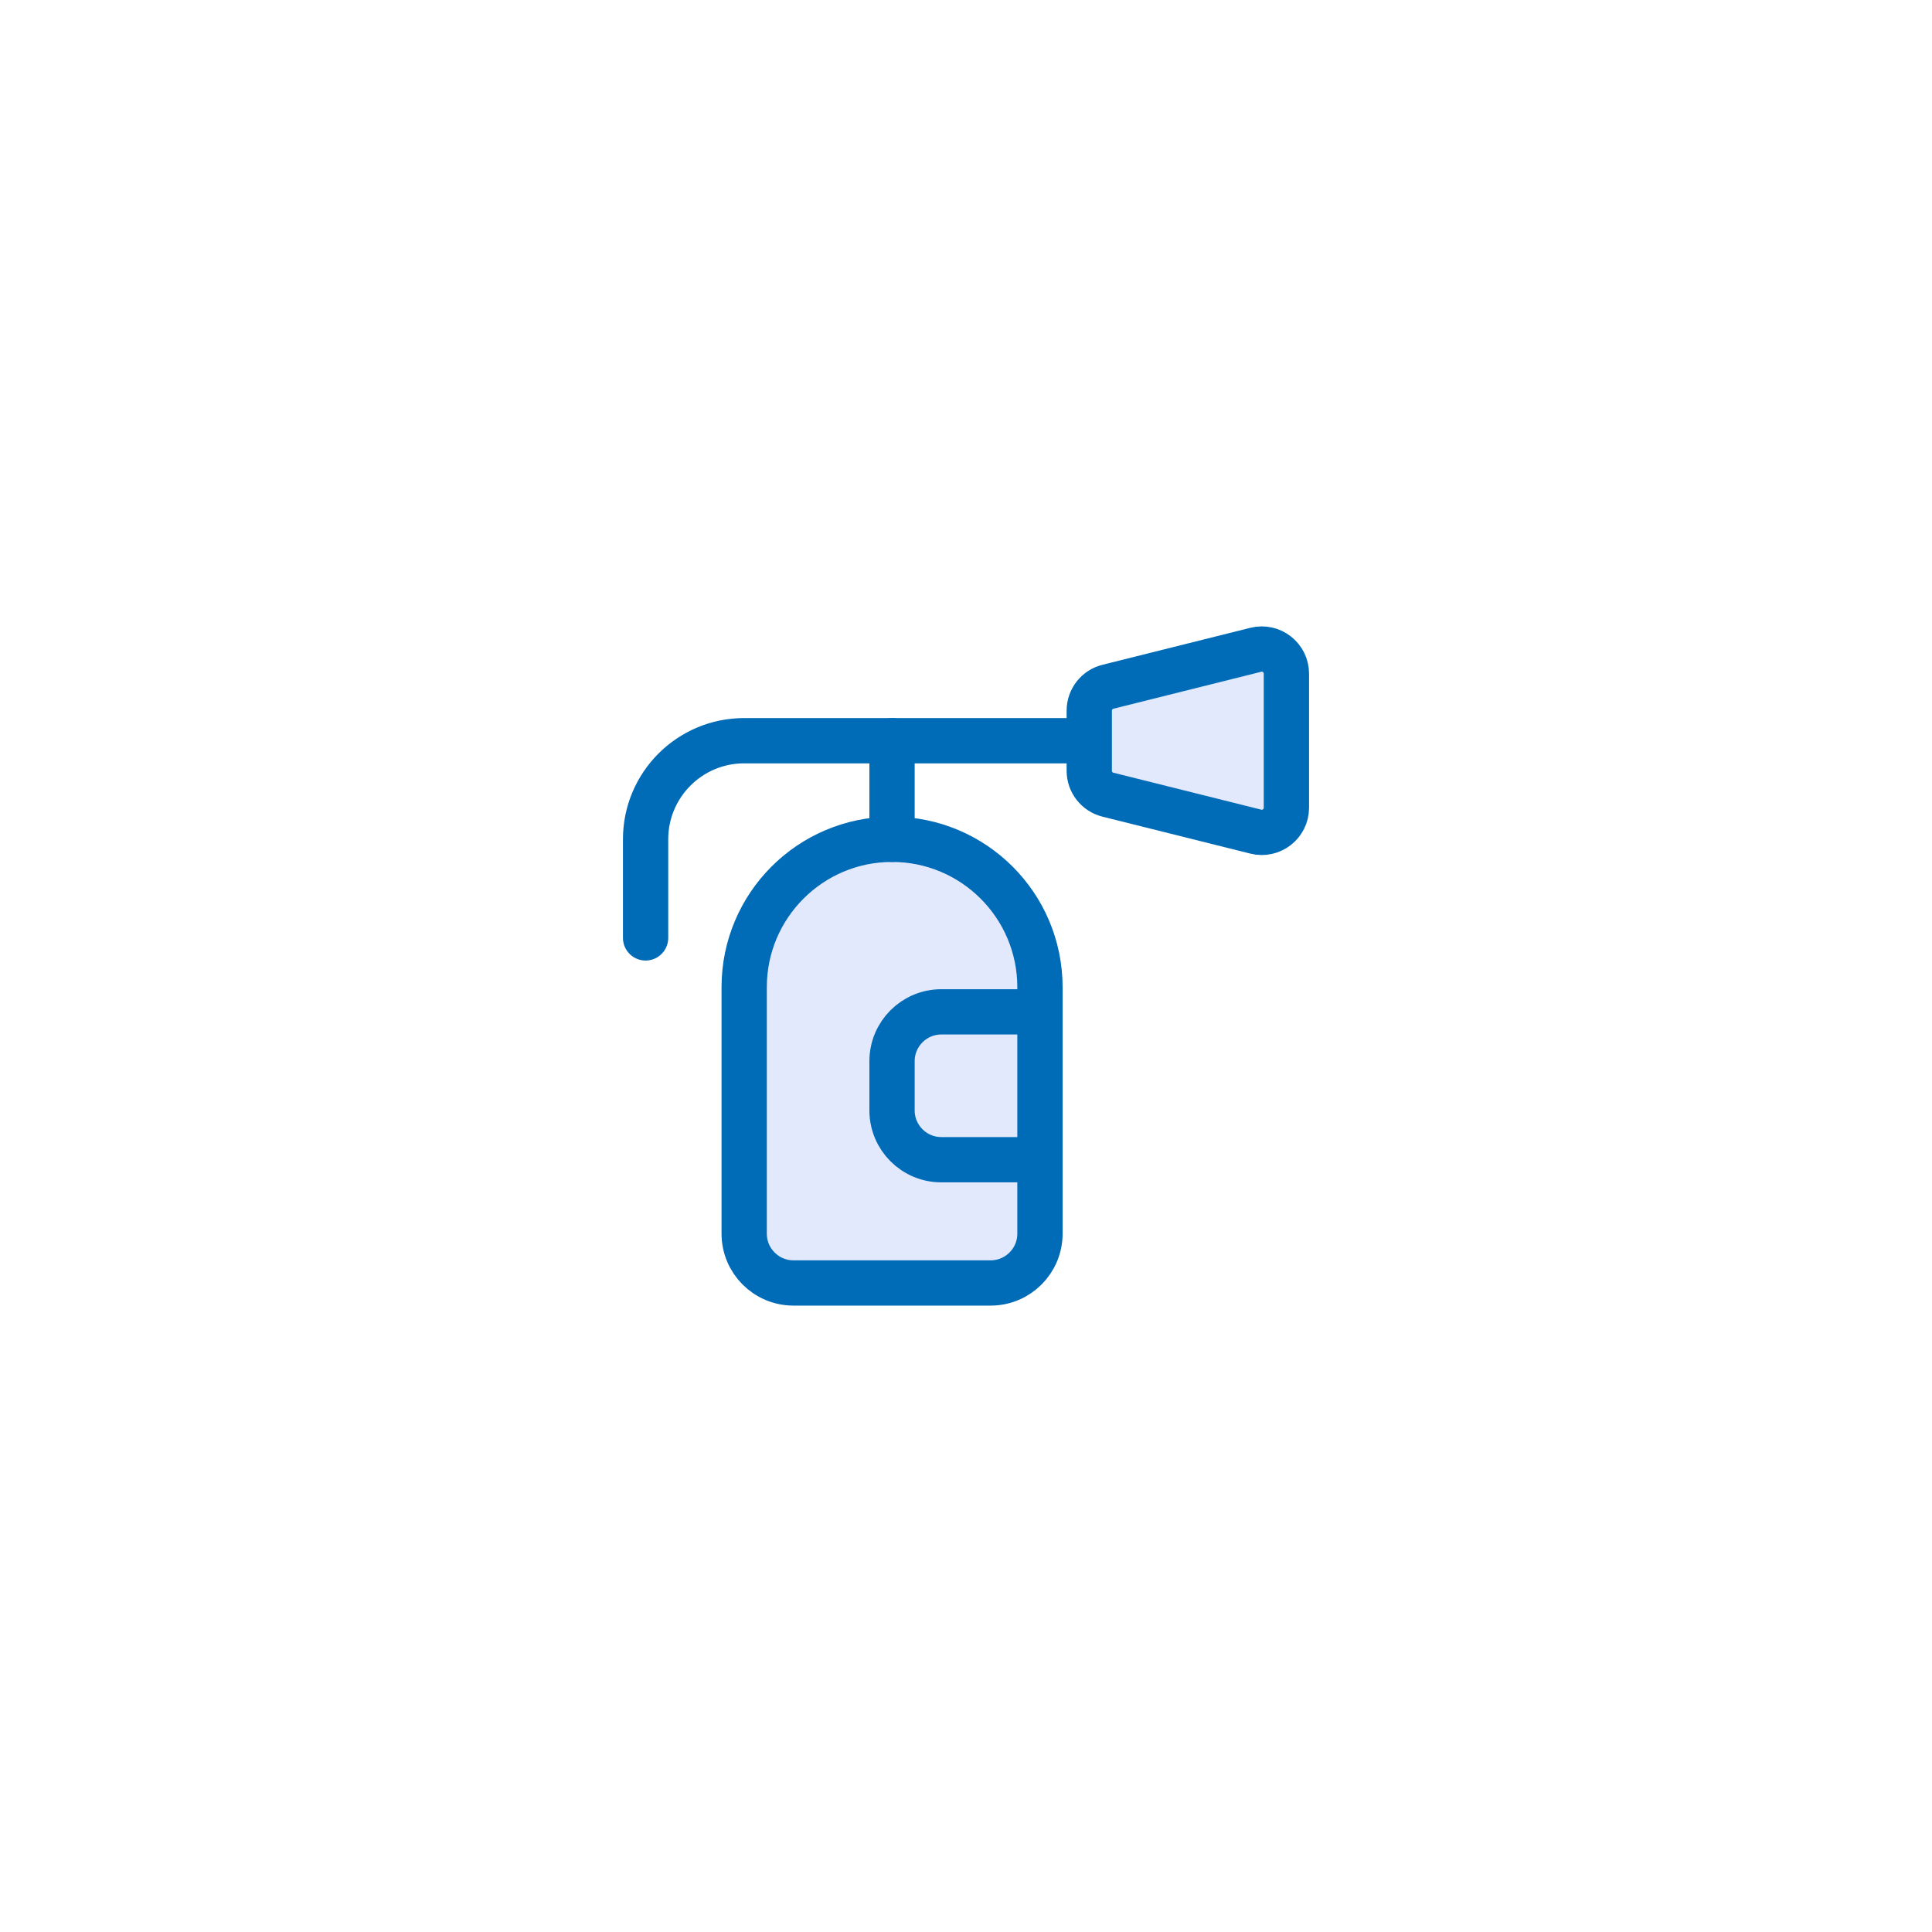 <svg width="64" height="64" viewBox="0 0 64 64" fill="none" xmlns="http://www.w3.org/2000/svg">
<path d="M32.816 42.5H26.285C25.383 42.5 24.652 41.769 24.652 40.867V32.702C24.652 29.997 26.845 27.803 29.55 27.803C32.256 27.803 34.45 29.997 34.45 32.702V40.867C34.45 41.769 33.718 42.5 32.816 42.5Z" fill="#E2E9FC"/>
<path d="M31.183 33.519H34.449V38.417H31.183C30.282 38.417 29.55 37.686 29.55 36.785V35.151C29.55 34.25 30.282 33.519 31.183 33.519Z" fill="#E2E9FC"/>
<path d="M34.449 33.519H31.183C30.282 33.519 29.55 34.25 29.55 35.151V36.785C29.55 37.686 30.282 38.417 31.183 38.417H34.449" stroke="#006BB6" stroke-width="1.5" stroke-linecap="round" stroke-linejoin="round"/>
<path d="M32.816 42.5H26.285C25.383 42.5 24.652 41.769 24.652 40.867V32.702C24.652 29.997 26.845 27.803 29.55 27.803C32.256 27.803 34.45 29.997 34.45 32.702V40.867C34.45 41.769 33.718 42.5 32.816 42.5Z" stroke="#006BB6" stroke-width="1.5" stroke-linecap="round" stroke-linejoin="round"/>
<path d="M29.55 27.803V24.537" stroke="#006BB6" stroke-width="1.5" stroke-linecap="round" stroke-linejoin="round"/>
<path d="M21.386 31.069V27.803C21.386 25.999 22.848 24.537 24.651 24.537H36.083" stroke="#006BB6" stroke-width="1.5" stroke-linecap="round" stroke-linejoin="round"/>
<path d="M36.083 25.533V23.542C36.083 23.167 36.337 22.84 36.701 22.75L41.6 21.525C42.115 21.396 42.614 21.786 42.614 22.317V26.757C42.614 27.288 42.115 27.678 41.6 27.549L36.701 26.325C36.337 26.234 36.083 25.907 36.083 25.533Z" fill="#E2E9FC"/>
<path d="M36.083 25.533V23.542C36.083 23.167 36.337 22.84 36.701 22.75L41.6 21.525C42.115 21.396 42.614 21.786 42.614 22.317V26.757C42.614 27.288 42.115 27.678 41.6 27.549L36.701 26.325C36.337 26.234 36.083 25.907 36.083 25.533Z" stroke="#006BB6" stroke-width="1.5" stroke-linecap="round" stroke-linejoin="round"/>
</svg>
